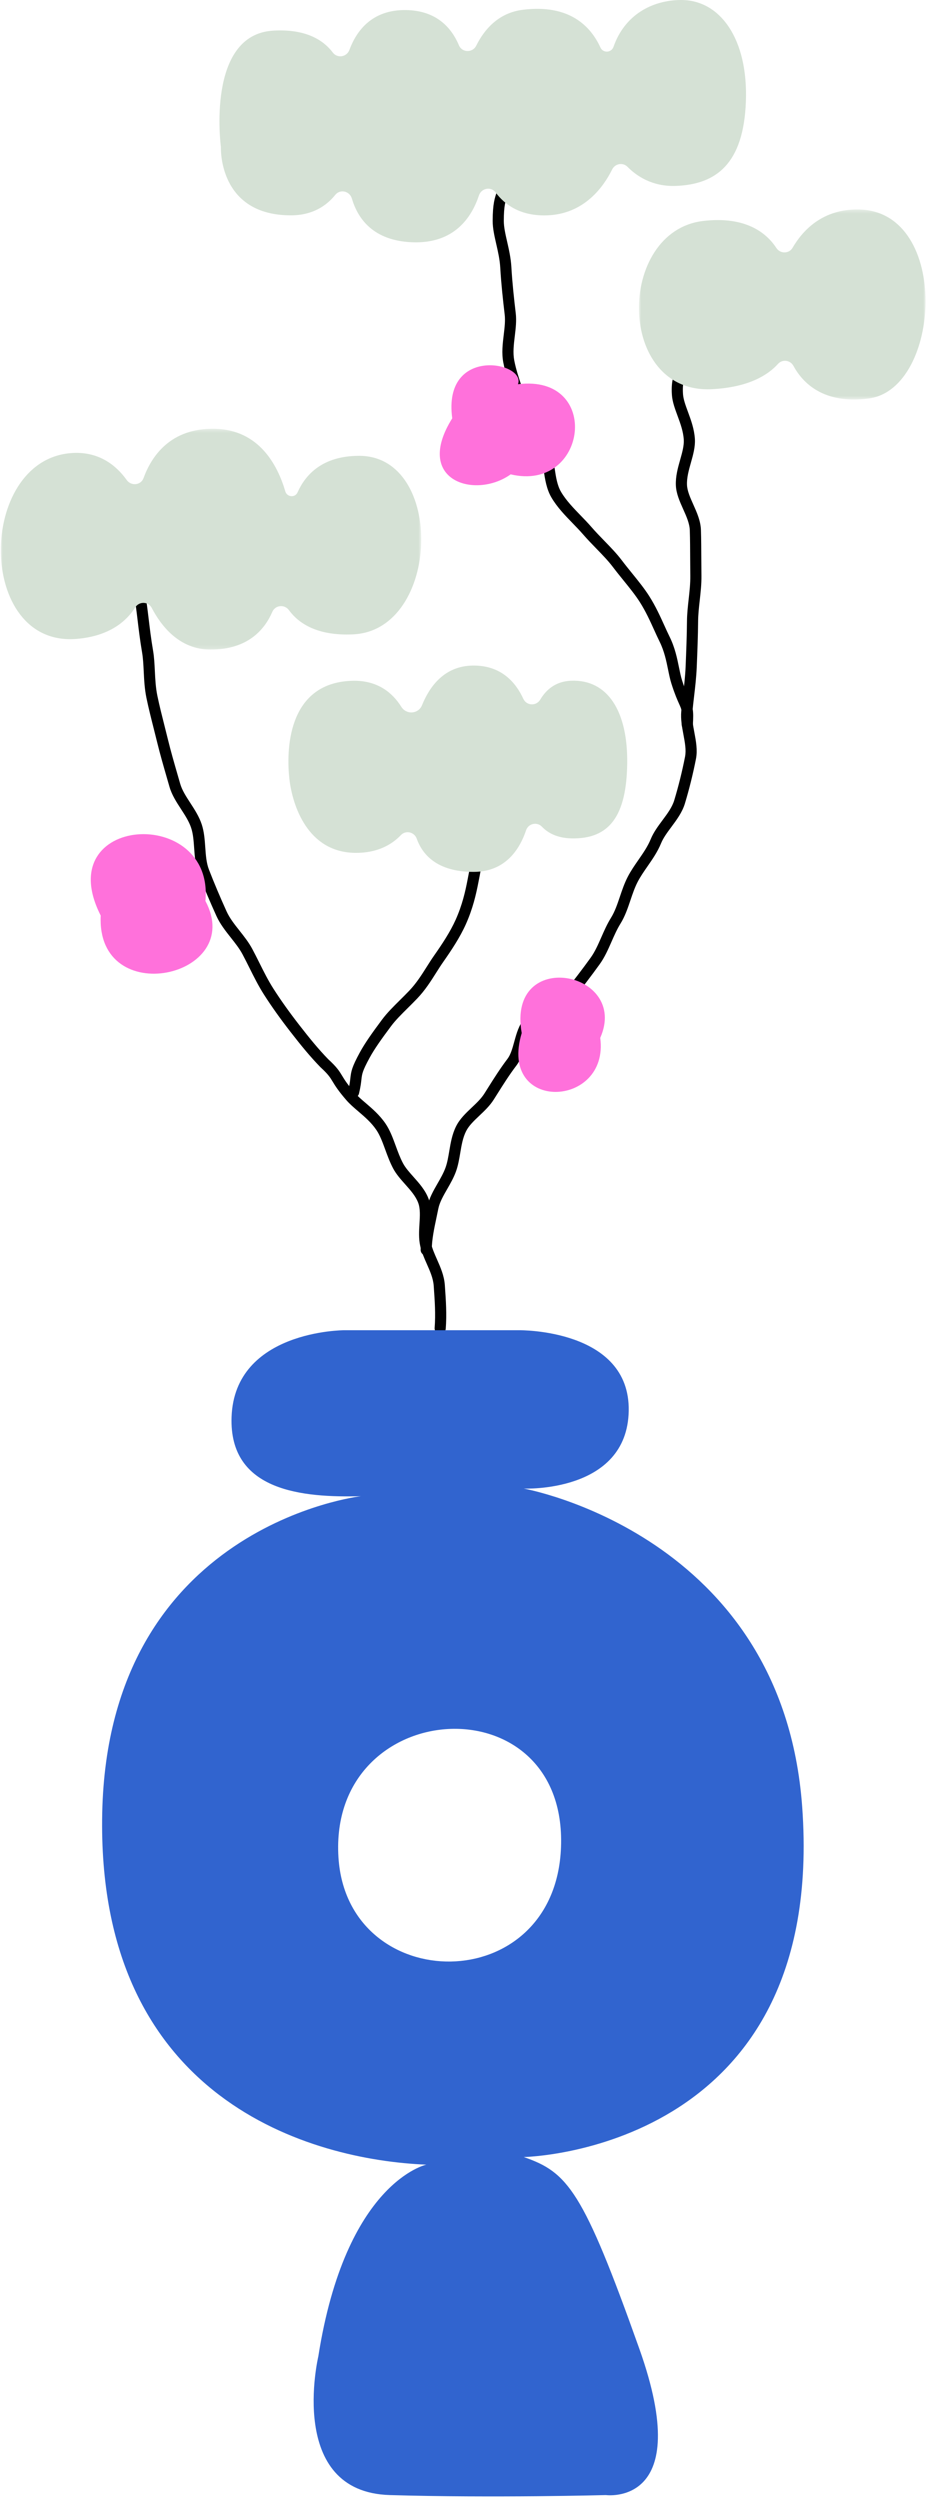 <svg viewBox="39.777 0 249.447 673" xmlns="http://www.w3.org/2000/svg" xmlns:xlink="http://www.w3.org/1999/xlink" xmlns:blush="http://design.blush" overflow="visible" width="249.447px" height="673px"><defs><polygon id="big-plantsplant-3-path-1" points="0 0.38 113.253 0.38 113.253 59.824 0 59.824"/><polygon id="big-plantsplant-3-path-3" points="0.892 0.346 78.095 0.346 78.095 51.503 0.892 51.503"/></defs><g id="Big Plants/Plant 3" stroke="none" stroke-width="1" fill="none" fill-rule="evenodd"><g id="Group-27" transform="translate(40, 0)"><path d="M118.356,359.099 C118.317,359.099 118.277,359.099 118.237,359.095 C117.412,359.03 116.794,358.308 116.859,357.482 C117.148,353.791 116.889,350.104 116.639,346.539 L116.611,346.137 C116.471,344.138 115.63,342.237 114.74,340.225 C114.052,338.669 113.34,337.06 112.97,335.377 C112.535,333.4 112.658,331.381 112.776,329.429 C112.903,327.356 113.022,325.398 112.439,323.827 C111.76,321.999 110.382,320.453 108.922,318.816 C107.726,317.474 106.489,316.086 105.659,314.507 C104.785,312.843 104.161,311.136 103.557,309.484 C102.829,307.495 102.142,305.616 101.12,304.126 C99.776,302.167 98.021,300.665 96.323,299.213 C95.127,298.19 93.999,297.224 93.063,296.145 C90.865,293.608 90.046,292.259 89.388,291.175 C88.675,290 88.204,289.224 86.089,287.283 C83.291,284.408 80.857,281.421 78.045,277.802 C75.254,274.209 72.913,270.922 70.89,267.752 C69.408,265.431 68.172,262.957 66.978,260.565 C66.363,259.335 65.748,258.102 65.097,256.884 C64.273,255.345 63.152,253.927 61.966,252.427 C60.539,250.622 59.063,248.757 58.081,246.592 C56.292,242.648 54.673,238.814 53.27,235.195 C52.407,232.973 52.24,230.6 52.079,228.307 C51.94,226.342 51.81,224.487 51.263,222.848 C50.688,221.119 49.644,219.512 48.539,217.811 C47.316,215.929 46.053,213.983 45.426,211.791 L44.733,209.389 C43.786,206.109 42.891,203.011 42.132,199.91 C41.826,198.662 41.514,197.426 41.205,196.203 C40.477,193.326 39.79,190.608 39.234,187.925 C38.724,185.464 38.607,183.067 38.494,180.749 C38.404,178.927 38.32,177.206 38.048,175.622 C37.51,172.483 37.155,169.531 36.842,166.927 C36.695,165.704 36.556,164.542 36.408,163.447 C35.918,159.83 35.32,158.522 34.742,157.256 C34.122,155.9 33.536,154.619 33.291,151.337 C33.229,150.511 33.848,149.791 34.674,149.73 C35.496,149.659 36.22,150.287 36.282,151.114 C36.487,153.859 36.921,154.808 37.47,156.009 C38.108,157.405 38.832,158.988 39.38,163.045 C39.53,164.154 39.672,165.331 39.821,166.569 C40.129,169.138 40.48,172.051 41.005,175.115 C41.308,176.878 41.396,178.687 41.49,180.602 C41.598,182.806 41.71,185.084 42.172,187.317 C42.714,189.936 43.394,192.623 44.113,195.468 C44.424,196.698 44.738,197.941 45.046,199.197 C45.79,202.238 46.677,205.307 47.616,208.556 L48.31,210.966 C48.814,212.726 49.902,214.402 51.055,216.177 C52.214,217.961 53.412,219.807 54.109,221.899 C54.775,223.898 54.926,226.032 55.071,228.096 C55.224,230.263 55.368,232.31 56.066,234.11 C57.45,237.677 59.047,241.459 60.813,245.352 C61.644,247.183 62.943,248.827 64.319,250.566 C65.535,252.103 66.793,253.694 67.742,255.47 C68.407,256.712 69.035,257.97 69.662,259.225 C70.875,261.655 72.022,263.95 73.418,266.138 C75.392,269.229 77.68,272.442 80.414,275.961 C83.165,279.501 85.538,282.416 88.179,285.133 C90.546,287.302 91.167,288.325 91.953,289.619 C92.583,290.658 93.298,291.835 95.33,294.18 C96.119,295.091 97.165,295.986 98.273,296.933 C100.033,298.438 102.027,300.145 103.594,302.429 C104.83,304.231 105.615,306.378 106.375,308.454 C106.944,310.013 107.534,311.625 108.315,313.112 C108.974,314.365 110.037,315.557 111.162,316.82 C112.742,318.592 114.376,320.425 115.251,322.783 C116.055,324.947 115.911,327.318 115.771,329.611 C115.66,331.438 115.555,333.164 115.9,334.732 C116.206,336.121 116.827,337.525 117.484,339.011 C118.439,341.171 119.427,343.404 119.604,345.928 L119.632,346.329 C119.89,350.004 120.156,353.803 119.85,357.716 C119.789,358.502 119.131,359.099 118.356,359.099" id="Fill-1" fill="#000"/><path d="M95.027,295.542 C94.911,295.542 94.794,295.528 94.677,295.5 C93.871,295.308 93.374,294.499 93.567,293.693 C93.954,292.075 94.059,291.128 94.152,290.293 C94.368,288.364 94.566,287.263 96.705,283.329 C98.076,280.808 100.02,278.066 102.711,274.46 C104.055,272.659 105.732,270.998 107.507,269.239 C108.324,268.43 109.165,267.598 110.003,266.72 C111.928,264.704 113.352,262.451 114.729,260.272 C115.381,259.242 115.996,258.268 116.658,257.323 C118.829,254.227 121.042,250.905 122.526,247.593 C124.28,243.677 125.107,240.087 125.738,236.792 L126.033,235.268 C126.843,231.085 127.484,227.781 127.294,225.595 C127.222,224.77 127.833,224.042 128.658,223.971 C129.48,223.9 130.211,224.51 130.282,225.335 C130.509,227.94 129.833,231.425 128.978,235.838 L128.685,237.357 C128.019,240.831 127.143,244.624 125.264,248.819 C123.677,252.361 121.371,255.827 119.115,259.045 C118.494,259.932 117.897,260.876 117.265,261.875 C115.809,264.178 114.304,266.56 112.173,268.792 C111.315,269.69 110.455,270.542 109.619,271.371 C107.925,273.048 106.326,274.633 105.115,276.255 C102.503,279.754 100.626,282.398 99.341,284.762 C97.387,288.354 97.303,289.113 97.134,290.626 C97.036,291.502 96.914,292.592 96.485,294.39 C96.32,295.079 95.705,295.542 95.027,295.542" id="Fill-3" fill="#000"/><path d="M114.589,337.969 C113.76,337.969 113.089,337.298 113.089,336.469 C113.089,333.443 113.764,330.26 114.416,327.182 C114.582,326.401 114.747,325.62 114.901,324.844 C115.348,322.598 116.514,320.57 117.641,318.609 C118.44,317.22 119.266,315.784 119.793,314.325 C120.276,312.992 120.529,311.49 120.797,309.9 C121.175,307.649 121.568,305.322 122.663,303.15 C123.653,301.186 125.279,299.649 126.851,298.162 C128.154,296.93 129.385,295.767 130.249,294.407 L131.223,292.864 C132.839,290.296 134.511,287.64 136.484,285.045 C137.358,283.894 137.819,282.213 138.308,280.432 C138.92,278.201 139.553,275.895 141.116,274.127 C142.543,272.514 144.597,271.541 146.585,270.601 C148.571,269.66 150.447,268.772 151.593,267.358 C154.145,264.206 156.601,260.995 158.891,257.815 C160.045,256.213 160.881,254.311 161.765,252.299 C162.53,250.558 163.321,248.758 164.362,247.083 C165.409,245.399 166.068,243.446 166.766,241.378 C167.364,239.607 167.983,237.775 168.883,236.035 C169.711,234.433 170.743,232.946 171.742,231.506 C173.036,229.64 174.259,227.878 175.074,225.892 C175.83,224.051 177.055,222.402 178.239,220.808 C179.577,219.008 180.84,217.307 181.405,215.44 C182.542,211.686 183.548,207.629 184.316,203.706 C184.662,201.934 184.283,199.904 183.881,197.755 C183.499,195.714 183.104,193.602 183.297,191.49 C183.423,190.096 183.589,188.676 183.758,187.229 C184.055,184.695 184.362,182.075 184.472,179.402 C184.649,175.103 184.798,171.219 184.835,167.22 C184.853,165.229 185.076,163.225 185.292,161.287 C185.523,159.21 185.762,157.061 185.733,154.998 C185.712,153.457 185.705,151.915 185.698,150.378 C185.688,147.865 185.676,145.268 185.597,142.769 C185.538,140.918 184.695,139.037 183.802,137.046 C182.89,135.011 181.947,132.907 181.844,130.705 C181.731,128.261 182.381,125.956 183.011,123.727 C183.555,121.799 184.069,119.978 183.973,118.371 C183.84,116.132 183.052,113.993 182.289,111.925 C181.58,109.998 180.909,108.179 180.777,106.348 C180.459,101.936 181.61,100.019 182.536,98.479 C183.3,97.206 183.852,96.287 183.631,93.871 C183.556,93.046 184.164,92.316 184.988,92.24 C185.808,92.163 186.544,92.772 186.619,93.597 C186.929,96.991 185.961,98.602 185.107,100.024 C184.291,101.383 183.519,102.667 183.769,106.132 C183.871,107.54 184.47,109.166 185.104,110.887 C185.903,113.054 186.808,115.511 186.968,118.192 C187.094,120.305 186.486,122.459 185.898,124.542 C185.334,126.541 184.75,128.608 184.841,130.565 C184.918,132.199 185.706,133.958 186.54,135.82 C187.512,137.989 188.517,140.231 188.595,142.674 C188.676,145.214 188.687,147.832 188.698,150.365 C188.705,151.893 188.712,153.425 188.733,154.956 C188.764,157.207 188.515,159.45 188.273,161.619 C188.056,163.568 187.851,165.409 187.835,167.247 C187.797,171.291 187.648,175.2 187.469,179.525 C187.355,182.311 187.042,184.989 186.738,187.578 C186.572,188.999 186.408,190.393 186.284,191.761 C186.13,193.46 186.47,195.278 186.83,197.204 C187.266,199.535 187.717,201.947 187.26,204.282 C186.473,208.302 185.442,212.461 184.277,216.309 C183.56,218.677 182.079,220.67 180.648,222.597 C179.524,224.109 178.463,225.537 177.85,227.031 C176.91,229.319 175.536,231.3 174.207,233.216 C173.219,234.639 172.287,235.984 171.547,237.413 C170.752,238.951 170.197,240.596 169.609,242.337 C168.887,244.476 168.14,246.687 166.91,248.666 C165.982,250.16 165.235,251.861 164.512,253.506 C163.604,255.573 162.664,257.709 161.326,259.568 C159.002,262.794 156.512,266.051 153.924,269.246 C152.348,271.192 150.07,272.27 147.868,273.312 C146.075,274.161 144.382,274.962 143.363,276.115 C142.262,277.361 141.746,279.238 141.201,281.226 C140.658,283.203 140.097,285.248 138.872,286.86 C136.98,289.35 135.344,291.949 133.762,294.462 L132.781,296.015 C131.718,297.69 130.292,299.039 128.912,300.343 C127.464,301.712 126.096,303.005 125.341,304.501 C124.45,306.267 124.112,308.274 123.755,310.398 C123.477,312.05 123.189,313.758 122.614,315.347 C121.997,317.052 121.105,318.603 120.242,320.104 C119.189,321.936 118.194,323.666 117.844,325.429 C117.687,326.217 117.519,327.01 117.351,327.804 C116.731,330.731 116.089,333.758 116.089,336.469 C116.089,337.298 115.418,337.969 114.589,337.969" id="Fill-5" fill="#000"/><path d="M184.921,196.583 C184.888,196.583 184.856,196.583 184.822,196.58 C183.996,196.526 183.369,195.812 183.422,194.986 C183.646,191.557 183.487,191.206 182.728,189.516 C182.233,188.414 181.554,186.904 180.652,184.066 C180.28,182.899 180.022,181.631 179.749,180.288 C179.274,177.951 178.735,175.302 177.454,172.716 C176.967,171.733 176.491,170.685 175.997,169.595 C174.879,167.132 173.725,164.585 172.119,162.063 C170.92,160.179 169.385,158.283 167.76,156.277 C166.806,155.1 165.82,153.881 164.848,152.6 C163.602,150.957 162.073,149.384 160.456,147.719 C159.253,146.481 158.009,145.201 156.802,143.811 C155.941,142.819 155.018,141.867 154.04,140.858 C151.983,138.738 149.857,136.545 148.319,133.924 C147.001,131.677 146.606,129.076 146.224,126.56 C145.934,124.655 145.661,122.855 145.018,121.281 C144.369,119.692 143.423,118.192 142.422,116.604 C141.106,114.514 139.744,112.354 139.042,109.889 C138.615,108.392 138.1,106.862 137.602,105.382 C136.75,102.85 135.868,100.232 135.36,97.593 C134.877,95.078 135.18,92.562 135.473,90.13 C135.707,88.183 135.928,86.344 135.729,84.665 C135.276,80.848 134.781,76.369 134.54,72.087 C134.416,69.887 133.932,67.769 133.463,65.721 C132.963,63.529 132.489,61.458 132.492,59.456 C132.5,54.87 133.064,53.243 133.61,51.669 C134.017,50.497 134.401,49.39 134.625,46.822 C134.697,45.998 135.417,45.384 136.25,45.458 C137.075,45.53 137.686,46.258 137.613,47.083 C137.357,50.021 136.872,51.419 136.444,52.652 C135.937,54.115 135.499,55.377 135.492,59.46 C135.49,61.122 135.926,63.031 136.388,65.052 C136.861,67.121 137.397,69.465 137.535,71.918 C137.772,76.118 138.26,80.54 138.708,84.311 C138.95,86.347 138.696,88.452 138.451,90.488 C138.173,92.793 137.911,94.971 138.307,97.026 C138.776,99.467 139.587,101.875 140.445,104.425 C140.955,105.937 141.481,107.502 141.927,109.068 C142.511,111.118 143.701,113.006 144.96,115.004 C145.986,116.632 147.046,118.314 147.795,120.146 C148.573,122.051 148.887,124.114 149.19,126.11 C149.545,128.448 149.88,130.656 150.906,132.405 C152.262,134.715 154.261,136.776 156.194,138.77 C157.157,139.763 158.152,140.79 159.068,141.844 C160.219,143.171 161.433,144.42 162.607,145.628 C164.291,147.361 165.881,148.998 167.238,150.787 C168.182,152.031 169.152,153.229 170.091,154.389 C171.772,156.464 173.358,158.423 174.65,160.453 C176.369,163.153 177.623,165.917 178.729,168.355 C179.209,169.414 179.67,170.431 180.142,171.384 C181.597,174.321 182.177,177.173 182.689,179.69 C182.945,180.952 183.188,182.143 183.51,183.157 C184.361,185.831 184.999,187.25 185.464,188.286 C186.414,190.398 186.676,191.185 186.417,195.18 C186.365,195.974 185.705,196.583 184.921,196.583" id="Fill-7" fill="#000"/><path d="M90.953,500.031 C88.186,456.375 152.599,452.393 150.903,497.28 C149.356,538.205 93.327,537.49 90.953,500.031 M215.873,486.401 C210.545,413.027 140.86,400.73 140.86,400.73 C140.86,400.73 168.734,401.96 169.143,379.824 C169.553,357.689 139.63,358.099 139.63,358.099 L92.49,358.099 C92.49,358.099 62.977,358.099 62.157,381.464 C61.452,401.541 81.423,403.189 96.999,402.78 C96.999,402.78 28.954,410.568 27.314,488.041 C25.675,565.514 83.882,581.501 114.625,582.73 C114.625,582.73 92.9,587.363 85.521,634.38 C85.521,634.38 76.913,670.862 104.787,671.681 C132.661,672.501 162.995,671.681 162.995,671.681 C162.995,671.681 187.18,674.961 172.013,632.33 C156.846,589.699 152.747,584.78 140.86,580.681 C140.86,580.681 222.62,579.297 215.873,486.401" id="Fill-9" fill="#3164CF"/><g id="Group-13" transform="translate(0, 115.046)"><mask id="big-plantsplant-3-mask-2" fill="#fff"><use xlink:href="#big-plantsplant-3-path-1"/></mask><g id="Clip-12"/><path d="M38.443,13.658 C37.732,15.609 35.121,15.867 33.913,14.178 C31.197,10.378 26.427,6.26 18.706,6.945 C-6.397,9.173 -6.611,59.106 20.346,56.954 C29.369,56.234 33.925,52.071 36.197,48.481 C37.264,46.795 39.736,46.846 40.658,48.616 C43.202,53.494 48.097,59.796 56.418,59.824 C66.463,59.857 71.038,54.509 73.122,49.696 C73.935,47.82 76.407,47.569 77.617,49.217 C80.212,52.751 85.237,56.2 94.95,55.724 C118.436,54.573 119.718,7.606 96.487,7.662 C86.582,7.686 82.025,12.788 79.929,17.511 C79.266,19.004 77.099,18.808 76.638,17.241 C74.525,10.04 69.498,0.638 57.648,0.386 C45.655,0.131 40.572,7.818 38.443,13.658" id="Fill-11" fill="#D5E1D5" mask="url(#big-plantsplant-3-mask-2)"/></g><g id="Group-16" transform="translate(171, 56.046)"><mask id="big-plantsplant-3-mask-4" fill="#fff"><use xlink:href="#big-plantsplant-3-path-3"/></mask><g id="Clip-15"/><path d="M42.282,10.656 C41.325,12.304 38.962,12.312 37.918,10.717 C35.325,6.755 29.777,2.082 18.23,3.433 C-5.181,6.173 -5.322,49.982 20.484,48.728 C30.593,48.237 35.763,44.804 38.345,41.927 C39.535,40.599 41.661,40.878 42.51,42.445 C44.949,46.943 50.561,52.903 62.91,51.208 C82.294,48.547 84.84,1.178 60.451,0.359 C50.391,0.021 44.953,6.057 42.282,10.656" id="Fill-14" fill="#D5E1D5" mask="url(#big-plantsplant-3-mask-4)"/></g><path d="M128.061,12.307 C127.098,14.25 124.254,14.211 123.413,12.212 C121.44,7.523 117.393,2.809 109.092,2.707 C99.982,2.594 95.81,8.283 93.899,13.44 C93.184,15.37 90.662,15.778 89.42,14.137 C86.912,10.819 82.215,7.747 73.43,8.241 C55.188,9.265 59.288,39.599 59.288,39.599 C59.288,39.599 58.46,57.972 78.144,57.972 C84.025,57.972 87.764,55.349 90.099,52.456 C91.414,50.827 93.976,51.438 94.565,53.447 C96.133,58.798 100.243,64.772 110.731,65.218 C122.095,65.702 126.827,58.556 128.797,52.613 C129.453,50.634 132.046,50.134 133.288,51.808 C135.716,55.082 139.95,58.238 147.214,57.972 C157.151,57.607 162.349,50.33 164.683,45.617 C165.469,44.03 167.564,43.648 168.808,44.908 C171.24,47.371 175.492,50.291 181.851,50.051 C192.714,49.642 200.092,44.108 200.707,27.301 C201.322,10.495 193.793,-0.062 183.186,0 C175.41,0.047 168.029,4.029 165.048,12.6 C164.483,14.225 162.238,14.357 161.524,12.792 C158.939,7.13 153.235,1.069 140.655,2.625 C134.051,3.441 130.237,7.914 128.061,12.307" id="Fill-17" fill="#D5E1D5"/><path d="M113.46,189.839 C112.482,192.246 109.263,192.474 107.882,190.273 C105.505,186.482 101.441,183.037 94.54,183.272 C76.914,183.874 76.914,202.538 77.734,209.712 C78.554,216.885 82.653,229.388 95.36,229.592 C101.495,229.691 105.387,227.307 107.772,224.813 C109.098,223.427 111.387,223.969 112.034,225.775 C113.541,229.987 117.437,234.716 127.333,234.716 C135.9,234.716 139.763,228.669 141.501,223.499 C142.111,221.684 144.442,221.169 145.764,222.554 C147.371,224.238 149.875,225.62 153.773,225.698 C164.02,225.903 168.529,219.55 168.734,205.613 C168.939,191.676 163.611,182.83 153.568,183.256 C149.411,183.433 146.87,185.712 145.319,188.324 C144.242,190.136 141.624,190.025 140.744,188.11 C138.695,183.648 134.737,179.068 127.128,179.173 C119.585,179.278 115.577,184.631 113.46,189.839" id="Fill-19" fill="#D5E1D5"/><path d="M139.311,103.432 C141.573,97.435 118.946,92.993 121.603,112.609 C111.076,129.408 127.777,134.521 137.343,127.699 C158.052,132.605 161.987,100.632 139.311,103.432" id="Fill-21" fill="#FF71DB"/><path d="M140.318,278.107 C133.866,299.63 163.998,298.396 161.469,279.397 C169.449,261.394 136.214,254.954 140.318,278.107" id="Fill-23" fill="#FF71DB"/><path d="M26.908,246.474 C25.68,271.97 66.128,263.158 55.11,242.539 C57.563,216.727 13.067,219.277 26.908,246.474" id="Fill-25" fill="#FF71DB"/></g></g></svg>